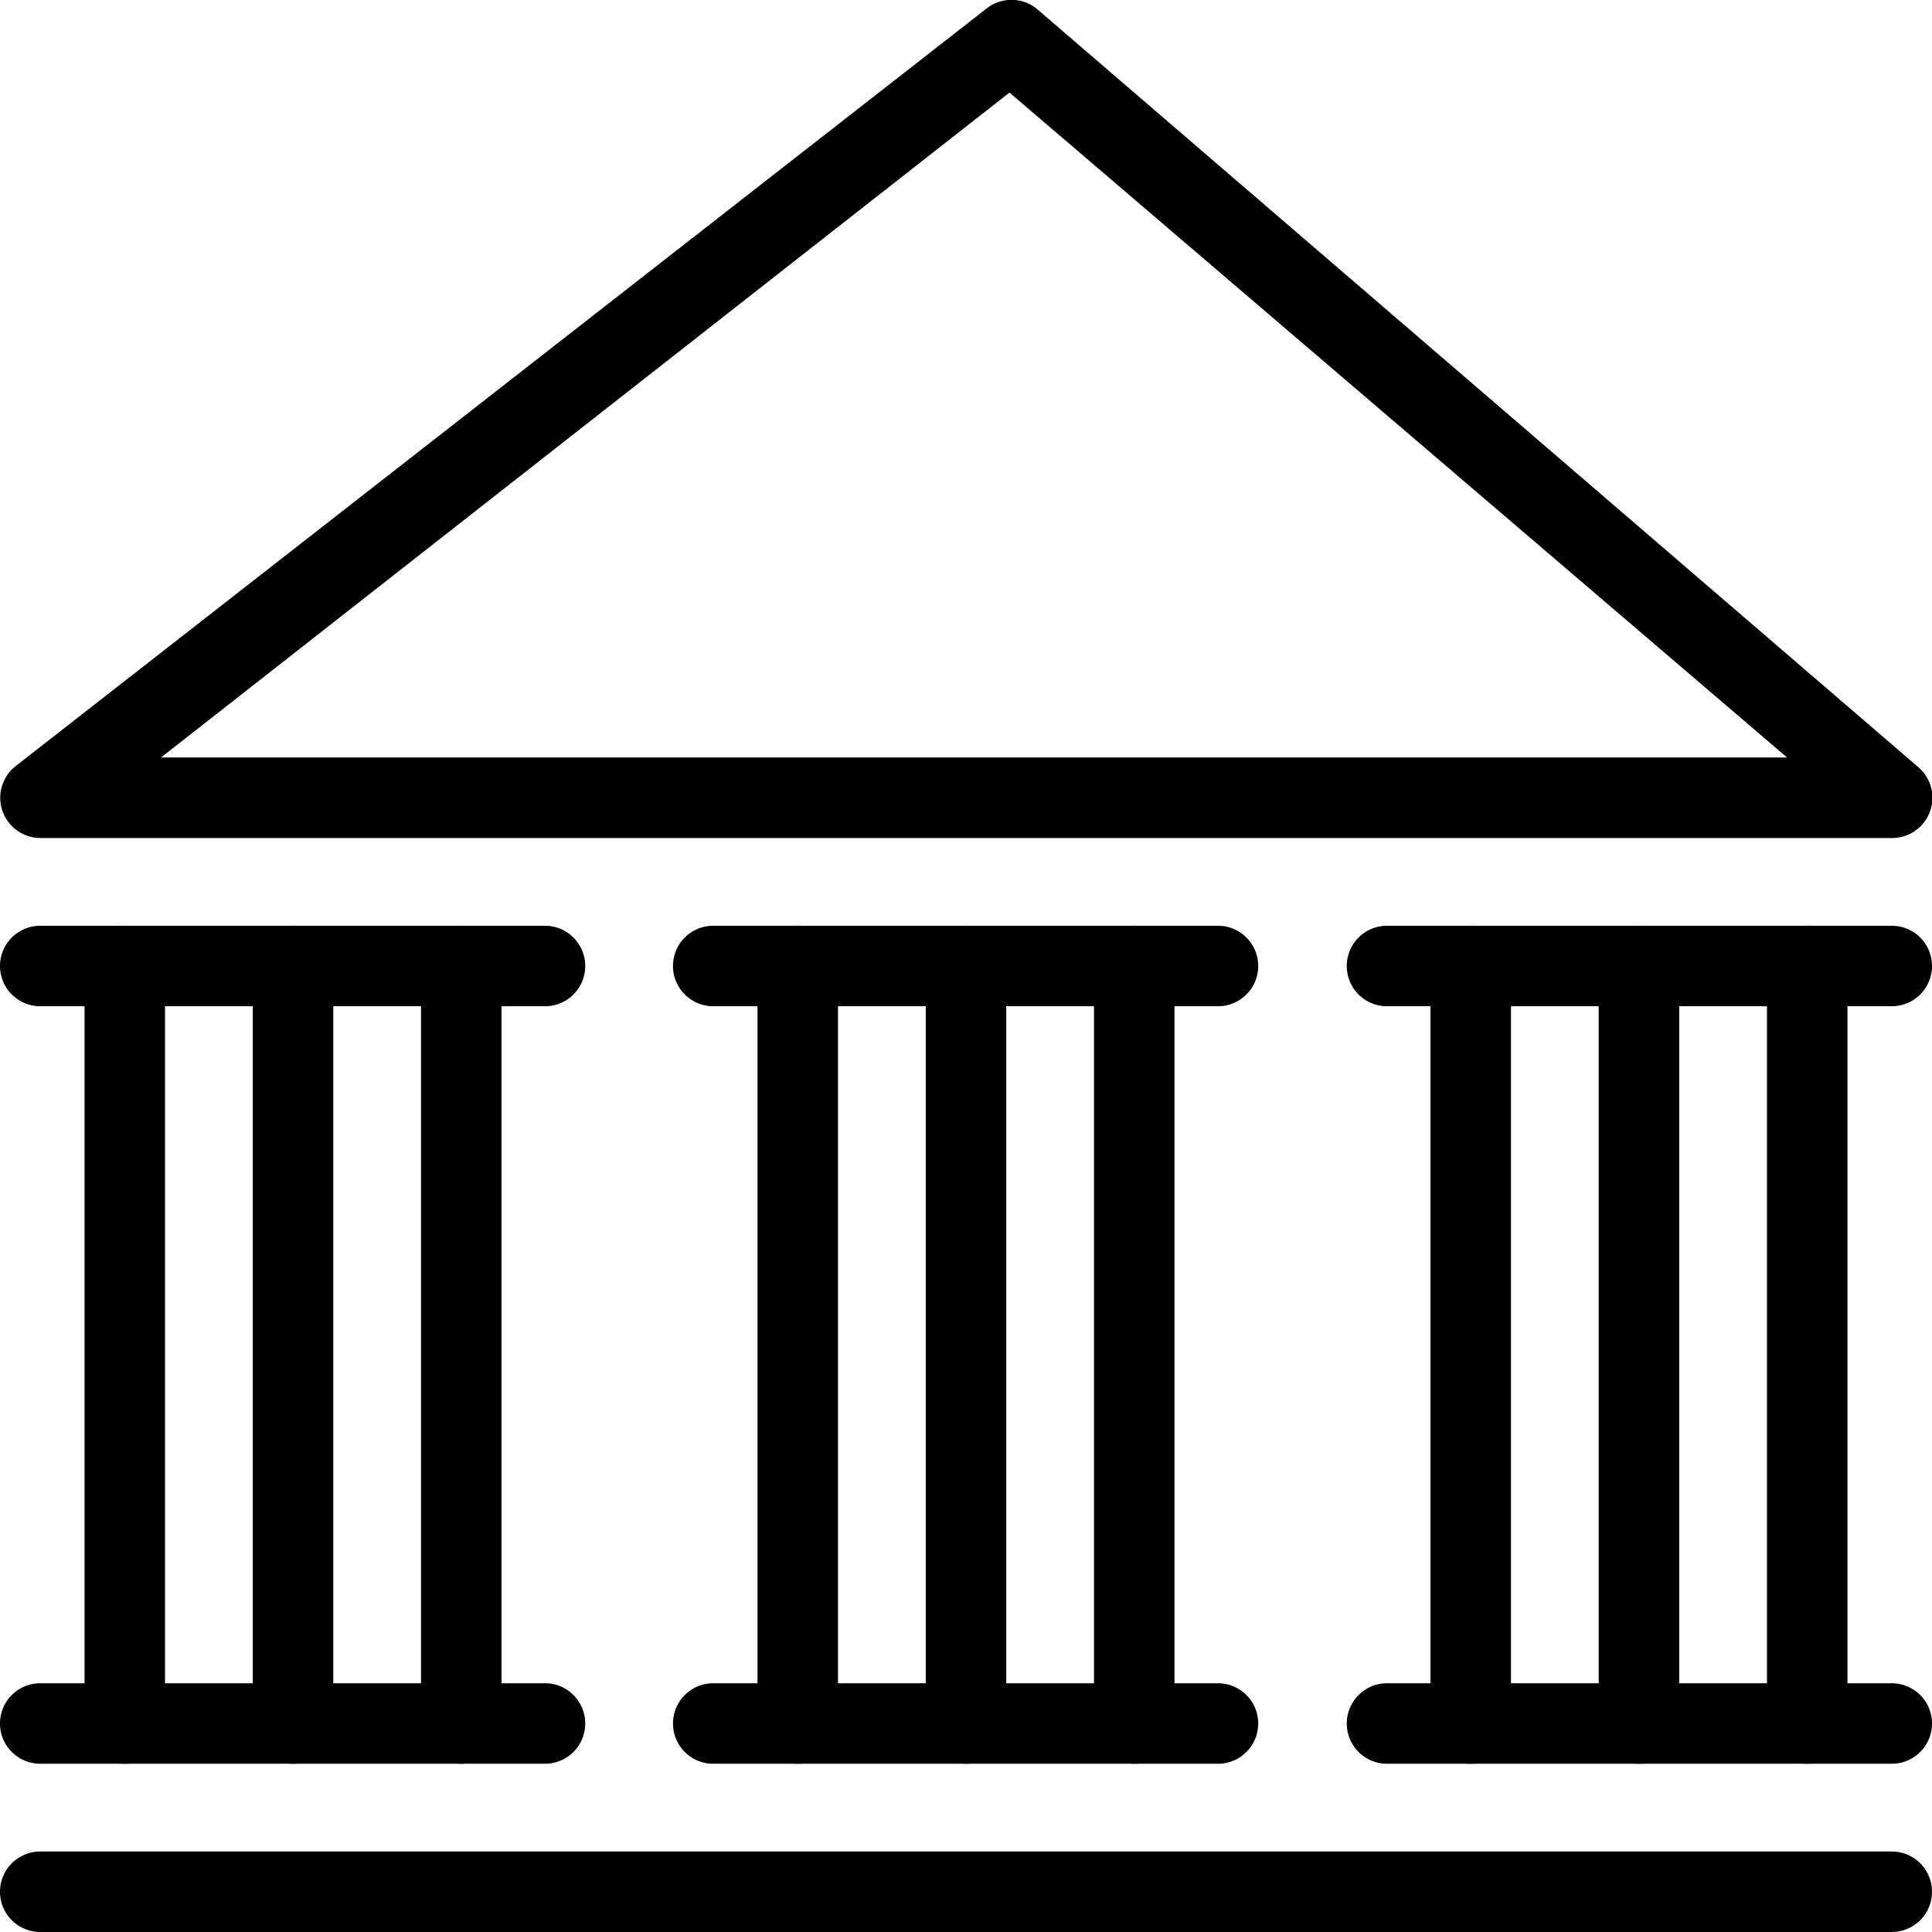 <svg width="24" height="24" viewBox="0 0 24 24" xmlns="http://www.w3.org/2000/svg">
    <title>bank</title>
    <path d="M1.55 21.91a.5.5 0 0 1-.5-.5V12a.5.5 0 0 1 1 0v9.41a.5.5 0 0 1-.5.5z" fill="#000" fill-rule="evenodd"/>
    <path d="M6.77 21.91H.5a.5.5 0 0 1 0-1h6.27a.5.5 0 0 1 0 1zM23.5 24H.5a.5.5 0 0 1 0-1h23a.5.5 0 0 1 0 1zM6.77 12.5H.5a.5.5 0 0 1 0-1h6.27a.5.5 0 1 1 0 1zM15.14 21.91H8.86a.5.5 0 0 1 0-1h6.27a.5.5 0 1 1 0 1zM15.14 12.5H8.86a.5.5 0 0 1 0-1h6.27a.5.5 0 0 1 0 1z" fill="#000" fill-rule="evenodd"/>
    <path d="M3.64 21.91a.5.5 0 0 1-.5-.5V12a.5.5 0 1 1 1 0v9.41a.5.5 0 0 1-.5.5zM5.73 21.91a.5.5 0 0 1-.5-.5V12a.5.5 0 0 1 1 0v9.41a.5.5 0 0 1-.5.5zM9.91 21.91a.5.5 0 0 1-.5-.5V12a.5.5 0 0 1 1 0v9.41a.5.5 0 0 1-.5.5zM12 21.91a.5.5 0 0 1-.5-.5V12a.5.5 0 0 1 1 0v9.41a.5.5 0 0 1-.5.5zM14.09 21.91a.5.5 0 0 1-.5-.5V12a.5.5 0 0 1 1 0v9.41a.5.5 0 0 1-.5.5zM23.5 21.91h-6.27a.5.5 0 0 1 0-1h6.27a.5.5 0 0 1 0 1zM23.5 12.5h-6.27a.5.5 0 0 1 0-1h6.27a.5.5 0 0 1 0 1z" fill="#000" fill-rule="evenodd"/>
    <path d="M18.27 21.91a.5.5 0 0 1-.5-.5V12a.5.5 0 0 1 1 0v9.41a.5.5 0 0 1-.5.5zM20.36 21.91a.5.5 0 0 1-.5-.5V12a.5.5 0 0 1 1 0v9.41a.5.5 0 0 1-.5.5zM22.45 21.91a.5.5 0 0 1-.5-.5V12a.5.5 0 1 1 1 0v9.41a.5.5 0 0 1-.5.5zM23.5 10.41H.5a.5.5 0 0 1-.31-.89L12.25.11a.5.5 0 0 1 .63 0l10.95 9.42a.5.5 0 0 1-.33.88zM2 9.41h20.2l-9.66-8.26z" fill="#000" fill-rule="evenodd"/>
</svg>
